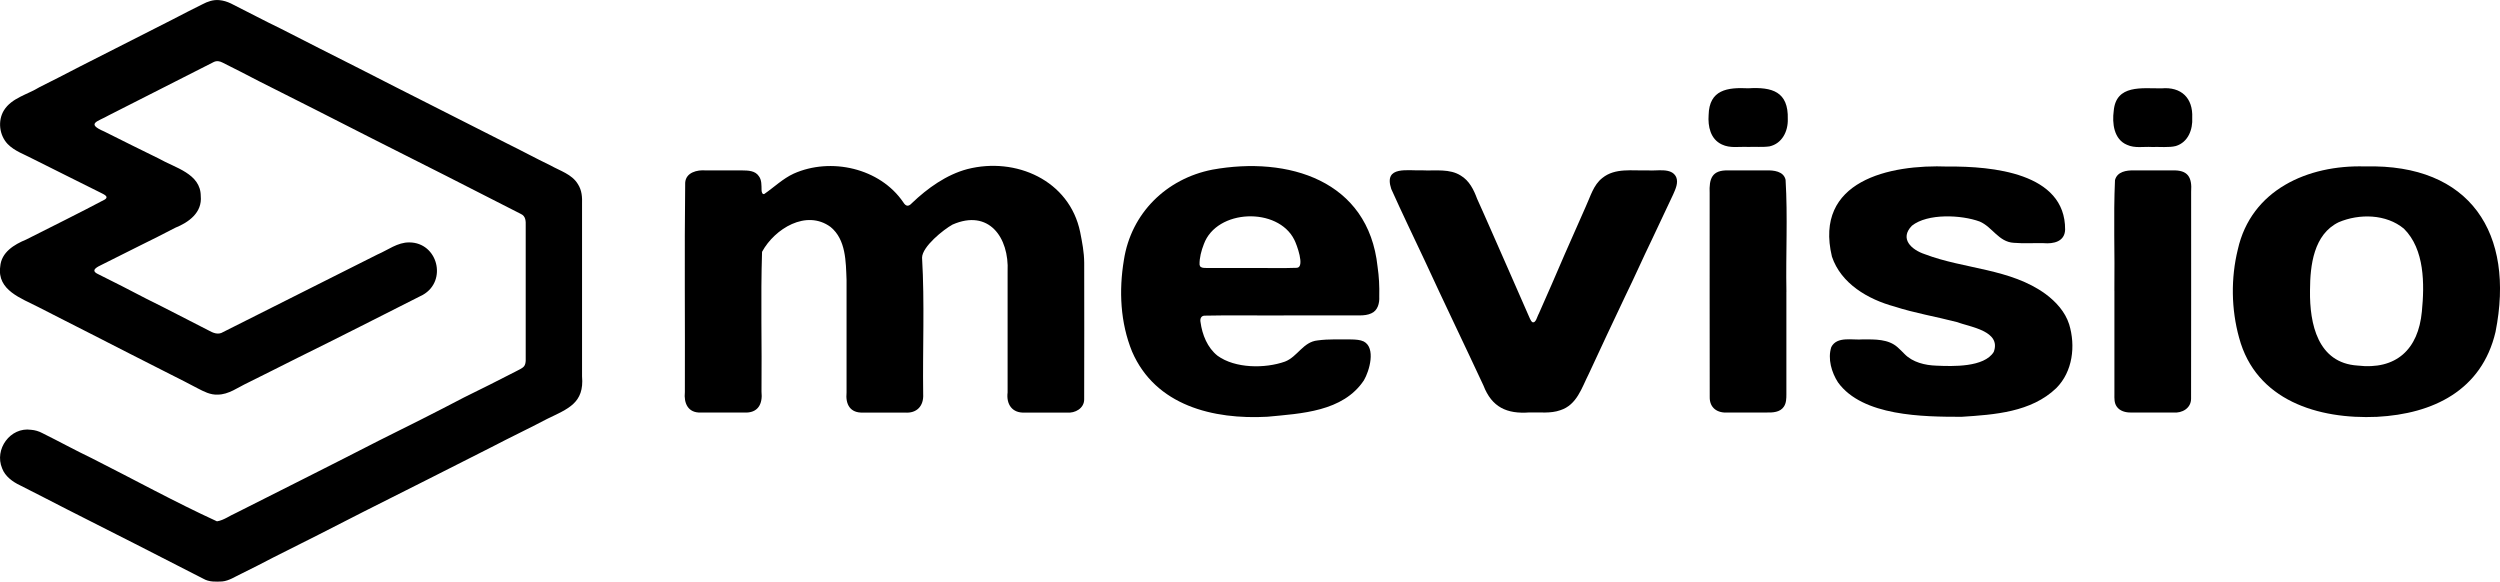 <?xml version="1.0" encoding="UTF-8"?><svg id="Lager_2" xmlns="http://www.w3.org/2000/svg" viewBox="0 0 780.04 181.48"><g id="Lager_1-2"><path d="M67.82,162.64c2-.32,3.93-1.78,5.83-2.6,14.88-7.51,29.76-14.95,44.55-22.55,8.95-4.44,17.72-8.83,26.54-13.46,5.39-2.62,10.8-5.37,16.13-8.1.97-.56,2.13-.94,2.72-1.74.64-1,.39-2.36.44-3.54,0-13.38,0-26.83,0-40.19.04-1.48.03-3.01-1.52-3.71-15.57-7.95-31.08-15.86-46.73-23.7-11.62-5.91-23.3-11.88-34.99-17.72-3.76-1.97-7.54-3.9-11.33-5.79-.9-.48-1.84-.64-2.78-.18-10.86,5.46-21.89,11.17-32.74,16.62-3.32,1.93-7.34,2.51-1.42,5.05,5.63,2.83,11.36,5.67,17.08,8.47,4.98,2.87,13.02,4.65,13.04,11.67.5,5.14-3.7,8.19-7.98,9.91-3.67,1.88-7.36,3.82-11.02,5.57-3.9,1.97-7.91,3.95-11.86,5.94-1.24.62-3.7,1.68-1.36,2.85,5.05,2.52,10.35,5.19,15.33,7.82,6.45,3.17,12.83,6.55,19.23,9.79,1.47.81,3.08,1.56,4.66.55,16-8.04,32.08-16.15,48.13-24.19,3.27-1.39,6.26-3.81,9.94-3.77,8.88.03,11.93,11.98,4.24,16.36-13.08,6.6-26.02,13.22-39.15,19.68-5.16,2.63-10.39,5.19-15.52,7.77-3.01,1.4-5.94,3.69-9.37,3.68-2.3.12-4.33-.98-6.31-2-2.76-1.47-5.48-2.85-8.29-4.26-8.49-4.26-16.84-8.59-25.33-12.9-5.33-2.76-10.71-5.39-16-8.15-5.33-2.76-12.93-5.23-11.91-12.62.33-4.49,4.35-6.9,8.1-8.45,8.19-4.15,16.47-8.21,24.57-12.51,1.47-1.02-.71-1.73-1.52-2.2-6.93-3.48-13.96-6.93-20.85-10.41-2.72-1.45-5.8-2.45-7.98-4.69-2.59-2.73-3.17-7.22-1.16-10.51,2.42-3.89,7.37-4.92,11.1-7.23,4.14-2.08,8.28-4.16,12.38-6.32,9.68-4.91,19.42-9.87,29.11-14.78,3.09-1.62,6.22-3.21,9.32-4.75,1.62-.86,3.39-1.49,5.26-1.31,1.27.11,2.48.49,3.64,1.04,5.16,2.56,10.28,5.33,15.44,7.8,8.12,4.16,16.2,8.25,24.39,12.38,15.41,7.91,30.9,15.65,46.35,23.52,4.49,2.2,8.96,4.64,13.54,6.84,2.97,1.68,6.69,2.74,8.53,5.8,1.3,1.99,1.39,4.11,1.32,6.39,0,17.84,0,35.74,0,53.6.75,8.4-4.41,10.14-10.85,13.28-5.73,3.02-11.6,5.79-17.35,8.8-13.27,6.69-26.5,13.46-39.8,20.09-9.47,4.86-18.89,9.66-28.39,14.39-3.23,1.68-6.58,3.42-9.93,5.05-1.96.91-3.77,2.19-5.95,2.41-1.99.1-4.1.2-5.89-.85-14.21-7.3-28.27-14.45-42.59-21.68-4.79-2.5-9.74-4.97-14.57-7.45-2.33-1.09-4.7-2.83-5.61-5.28-2.55-5.97,2.54-13.01,9.04-12.06,1.22.09,2.42.46,3.51,1.04,5.19,2.57,10.24,5.35,15.42,7.83,12.94,6.52,25.83,13.63,38.98,19.66h.17Z"/><path d="M237.77,78.65c-.46,14.45-.01,29.06-.17,43.53.42,3.89-1.09,6.77-5.4,6.54-4.49,0-9.09.02-13.57,0-3.92.13-5.31-2.85-4.94-6.4.08-21.73-.16-43.58.1-65.32.21-3.19,3.72-4.06,6.41-3.83,3.73,0,7.59,0,11.34,0,1.87.02,4.08.06,5.22,1.78.94,1.21.82,2.88.86,4.36,0,.54.22,1.42.83,1.23,3-2.06,5.81-4.81,9.19-6.36,11.57-5.18,26.93-1.75,34.19,8.93.82,1.33,1.64,1.43,2.71.26,4.85-4.64,10.77-8.88,17.3-10.61,15.1-3.86,31.84,3.48,35.19,19.65.64,3.25,1.23,6.26,1.26,9.52,0,14.18.05,28.45-.01,42.64.04,2.82-2.84,4.43-5.43,4.16-4.31,0-8.83.01-13.13,0-3.91.21-5.79-2.61-5.33-6.27,0-12.55,0-25.18,0-37.72.52-10.7-5.91-19.62-17.18-14.67-2.82,1.55-9.46,6.87-9.51,10.32.83,14.14.15,28.54.35,42.57.21,3.67-1.95,6.07-5.71,5.77-4.29.01-8.83.01-13.01,0-4.06.18-5.56-2.53-5.19-6.27,0-11.67,0-23.4,0-35.09-.22-5.72-.16-12.6-4.98-16.55-7.57-5.57-17.44.55-21.34,7.67l-.05.17Z"/><path d="M400.53,98.42c-8.22.06-16.53-.12-24.72.07-1.12.06-1.42,1.06-1.23,2,.53,3.94,2.14,8,5.33,10.52,5.48,3.97,14.79,4.03,21.03,1.81,3.91-1.51,5.67-6.16,10.16-6.6,3.54-.49,7.16-.28,10.71-.31,1.24.05,2.57.1,3.69.63,3.85,2,1.8,9.18.05,12.14-6.54,9.8-19.53,10.33-30.1,11.35-16.85.93-34.93-3.44-42.23-20.34-3.68-9.06-4.13-19.02-2.55-28.55,2.25-14.62,13.24-25.39,27.62-28.21,23.57-4.26,48.66,3.25,51.53,30.26.46,3.13.61,6.09.53,9.37.12,2.02-.48,4.37-2.49,5.21-1.06.5-2.31.63-3.5.64-7.87-.01-15.78-.01-23.65,0h-.18ZM390.04,83.63c4.86-.06,9.79.12,14.63-.07,2.56-.23-.09-7.34-.82-8.74-5.12-10.3-24.22-9.64-28.23,1.36-.78,1.99-1.4,4.32-1.34,6.39.06.29.16.59.42.75.52.33,1.24.27,1.87.3,4.37.03,8.88,0,13.28.01h.18Z"/><path d="M738.02,51.93c32.78-.85,46.75,20.89,40.62,51.64-4.29,18.24-19.48,25.57-36.97,26.49-18.33.82-37.79-5.09-43.04-24.7-2.46-8.88-2.59-18.56-.4-27.5,4.17-18.66,21.89-26.45,39.62-25.93h.18ZM720.76,90.7c-.14,10.33,2.4,22.56,14.83,23.36,12.02,1.42,18.96-4.99,20.07-16.85.84-8.53.9-19.42-5.6-25.86-5.54-4.6-13.92-4.74-20.34-2.02-7.82,3.78-8.93,13.45-8.96,21.19v.18Z"/><path d="M607.97,51.96c13.38-.07,36.5,1.84,36.38,19.7-.13,3.75-3.63,4.48-6.73,4.21-3.1-.06-6.24.14-9.32-.11-4.7-.28-6.66-4.96-10.61-6.64-5.71-2.1-16.27-2.6-21.15,1.31-3.93,4.04-.18,7.5,4.08,8.9,12.27,4.67,26.68,4.43,37.62,12.4,3.26,2.41,6.13,5.58,7.36,9.44,2.06,6.73,1.14,14.77-4.01,19.93-7.83,7.52-19.31,8.29-29.54,8.95-11.92,0-30.93-.14-38.57-10.75-2-3.1-3.26-7.36-2.09-11,1.79-3.51,6.67-2.09,9.93-2.41,3.71.01,7.87-.14,10.78,2.48.76.65,1.43,1.39,2.15,2.09,2.53,2.6,6.41,3.52,9.93,3.63,5.12.23,14.92.56,17.9-4.28,2.44-6.53-7.35-7.79-11.59-9.34-6.41-1.68-13.1-2.78-19.4-4.83-8.25-2.24-16.67-7.14-19.5-15.58-5.65-23.63,17.85-28.83,36.2-28.09h.19Z"/><path d="M444.16,53.17c3.83.13,8.22-.55,11.6,1.6,2.7,1.6,4.07,4.42,5.12,7.25,1.38,2.96,2.67,6.06,4.05,9.1,3.99,9,7.94,18.1,11.88,27.05.38.74.71,1.92,1.31,2.35,1.12.42,1.51-1.85,1.99-2.59,2.7-6.17,5.49-12.38,8.11-18.6,2.21-4.88,4.32-9.91,6.57-14.88,1.45-3.1,2.36-6.75,5.19-8.93,3.98-3.22,9.29-2.18,14.1-2.36,2.84.28,7.44-1,8.91,2.08.75,1.76-.19,3.74-.92,5.4-2.25,4.76-4.52,9.57-6.73,14.28-2.79,5.75-5.33,11.55-8.15,17.3-3.88,8.08-7.63,16.23-11.43,24.37-2.22,4.37-3.72,9.74-8.9,11.4-3.08,1.11-6.45.59-9.66.7-7.03.52-11.72-1.61-14.34-8.41-6.09-13.08-12.3-25.9-18.35-39.04-3.48-7.39-7.07-14.83-10.41-22.27-2.49-7.49,5.35-5.57,9.89-5.83h.17Z"/><path d="M659.72,90.7c.16-11.48-.32-23.05.19-34.49.66-2.67,3.6-3.11,5.95-3.04,3.97,0,8.01,0,11.98,0,4.82-.17,6.16,2.11,5.83,6.67-.02,21.49.04,43.04-.02,64.53.02,2.98-2.78,4.6-5.53,4.34-4.35,0-8.82.01-13.18,0-1.67.04-3.56-.44-4.52-1.9-.76-1.11-.7-2.49-.69-3.8,0-10.67,0-21.44,0-32.14v-.18Z"/><path d="M557.38,91.09c0,10.63,0,21.34,0,31.94,0,1.31-.03,2.72-.77,3.83-1.19,1.83-3.55,1.89-5.52,1.85-3.96,0-8.03,0-11.95,0-3.25.25-5.75-1.4-5.68-4.85-.06-21.17,0-42.38-.02-63.55-.2-4.57.68-7.31,5.87-7.14,3.88-.02,7.86,0,11.76,0,2.32-.08,5.47.24,6.06,2.94.7,11.52.04,23.23.26,34.8v.18Z"/><path d="M545.24,45.84c-2.71-.12-5.42.47-7.99-.76-3.6-1.68-4.38-5.68-4.13-9.19.18-7.9,5.84-8.67,12.38-8.34,7.44-.45,12.56,1.03,12.32,9.61.12,3.79-1.77,7.62-5.68,8.51-2.16.32-4.54.07-6.75.18h-.16Z"/><path d="M671.39,45.86c-2.58-.15-5.28.45-7.7-.66-4.15-1.7-4.7-6.74-4.17-10.64.73-8.25,8.83-6.95,14.91-6.99,6.15-.56,9.85,3.02,9.58,9.15.21,3.68-1.26,7.66-5.11,8.84-2,.54-5.3.22-7.34.3h-.16Z"/></g></svg>
